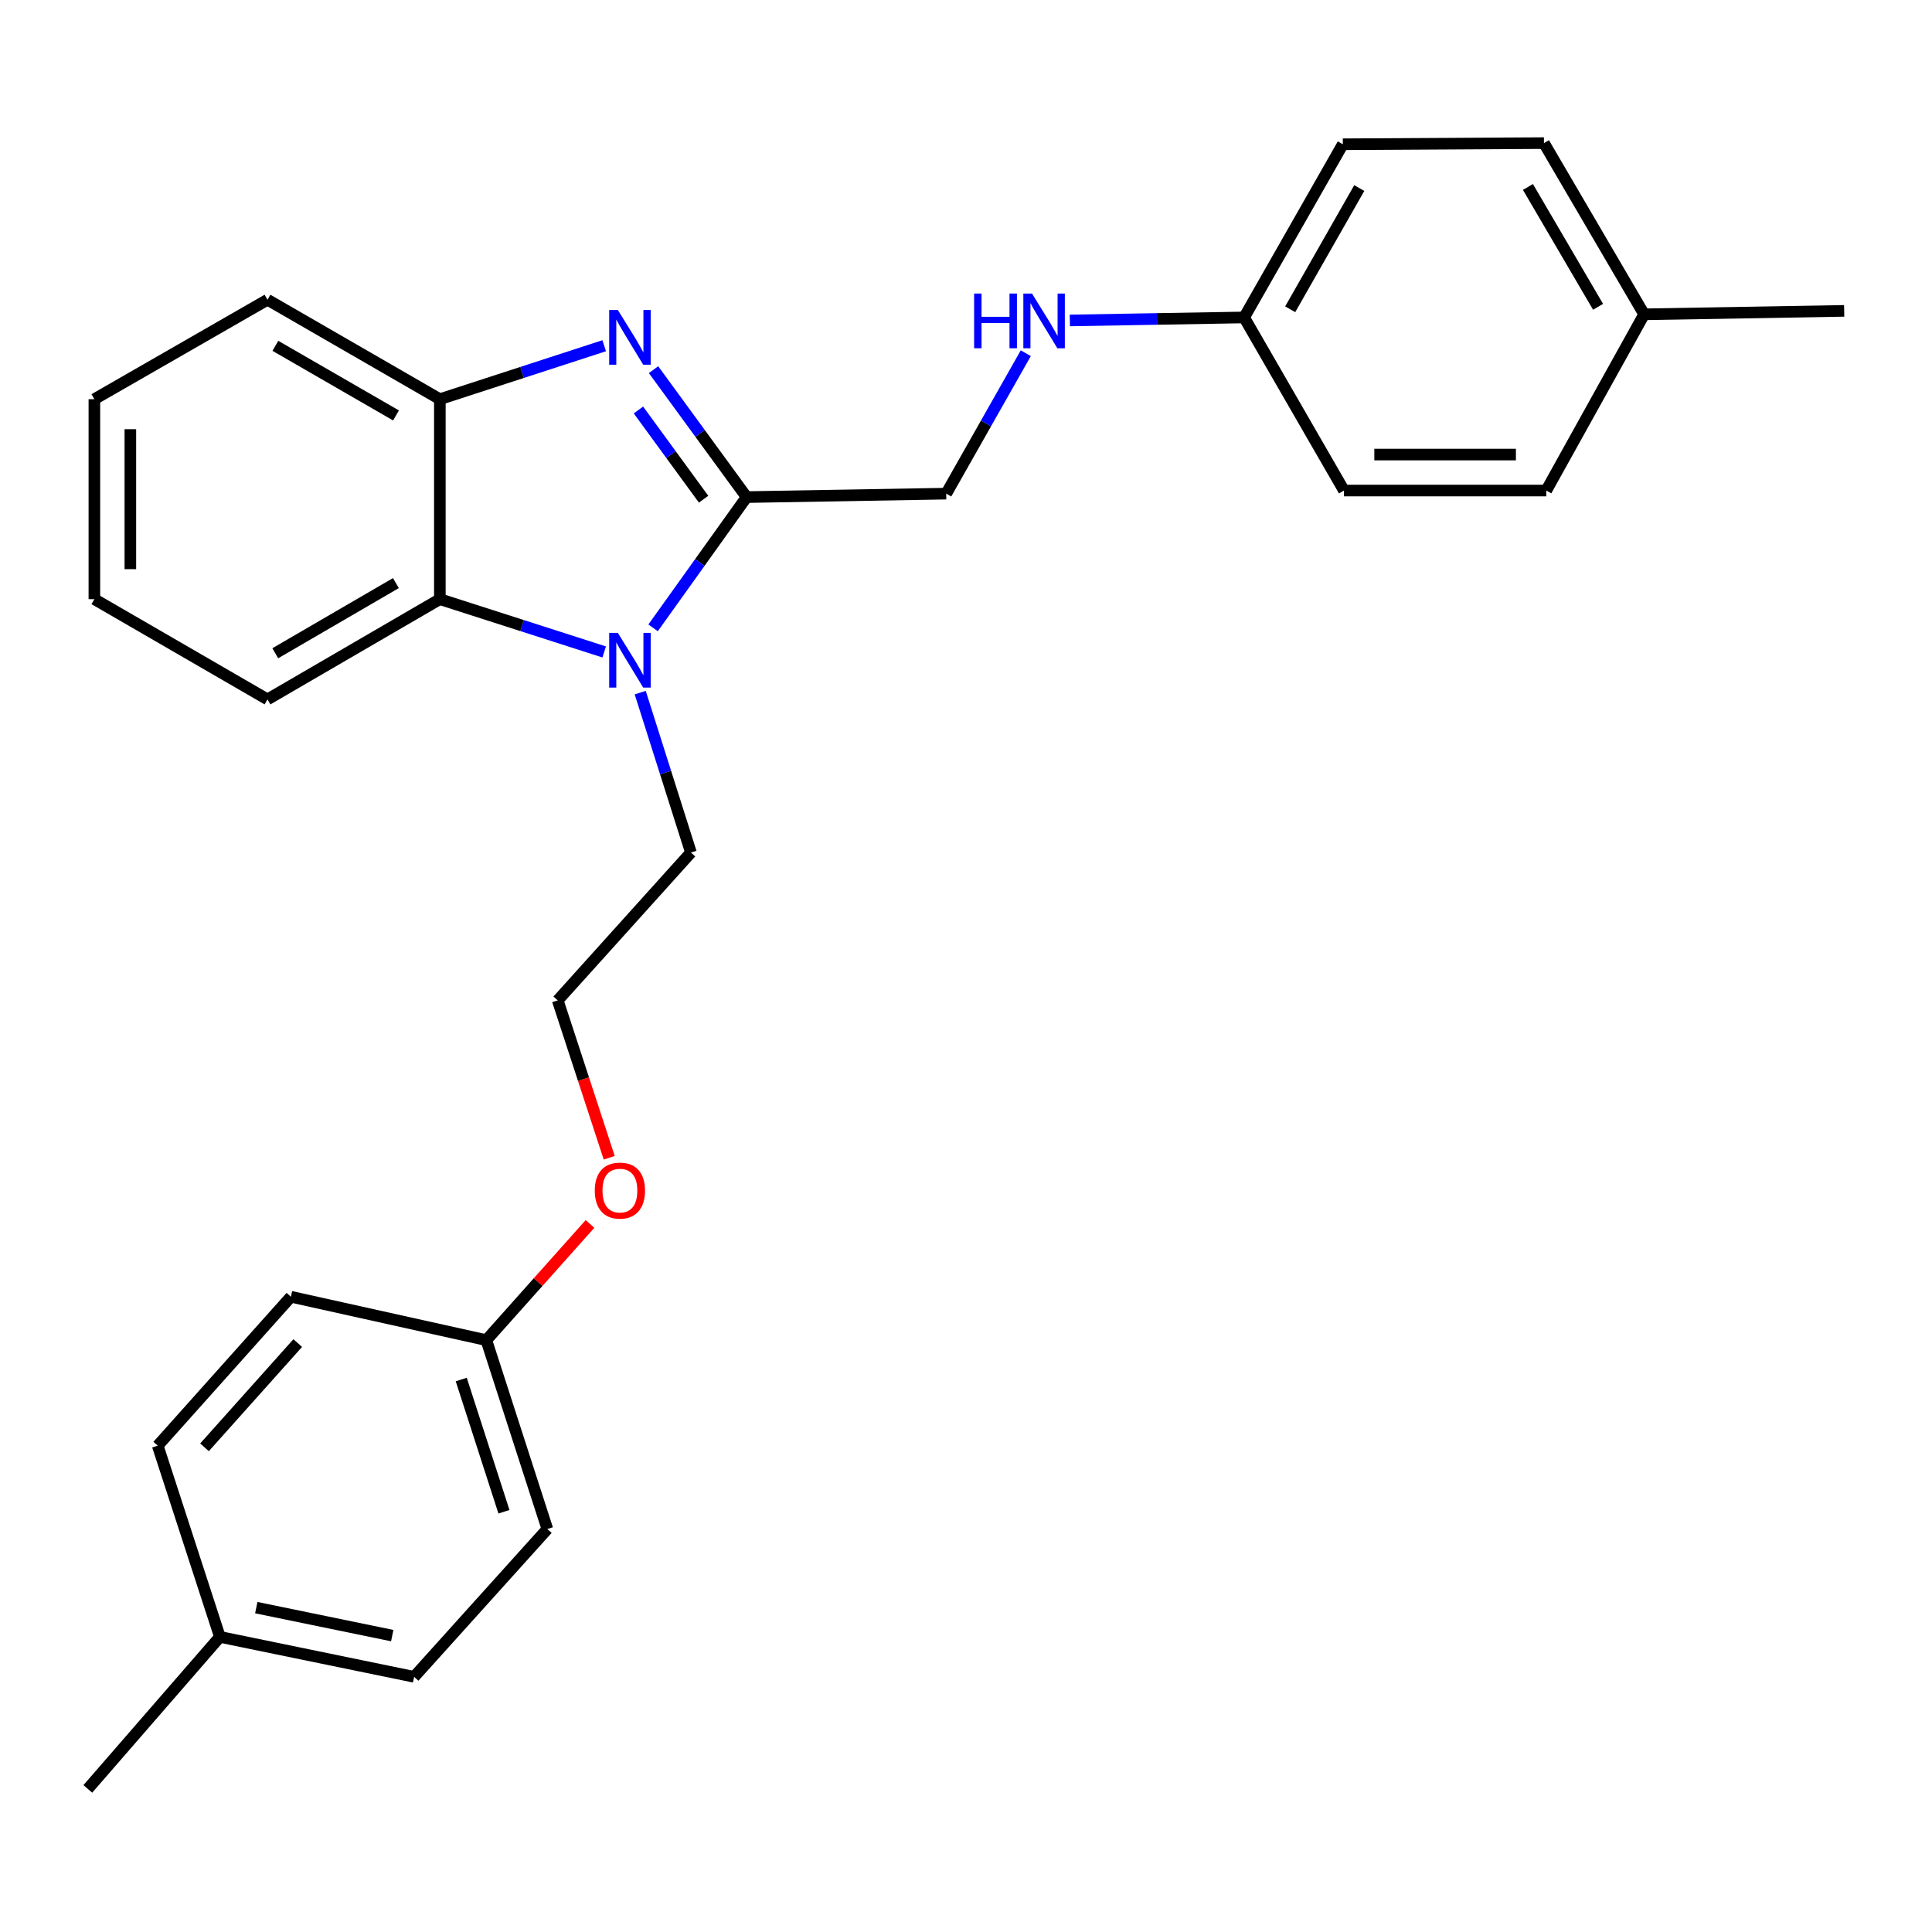 <?xml version='1.0' encoding='iso-8859-1'?>
<svg version='1.1' baseProfile='full'
              xmlns='http://www.w3.org/2000/svg'
                      xmlns:rdkit='http://www.rdkit.org/xml'
                      xmlns:xlink='http://www.w3.org/1999/xlink'
                  xml:space='preserve'
width='1000px' height='1000px' viewBox='0 0 1000 1000'>
<!-- END OF HEADER -->
<rect style='opacity:1.0;fill:#FFFFFF;stroke:none' width='1000' height='1000' x='0' y='0'> </rect>
<path class='bond-0' d='M 386.444,257.296 L 362.355,224.314' style='fill:none;fill-rule:evenodd;stroke:#000000;stroke-width:6px;stroke-linecap:butt;stroke-linejoin:miter;stroke-opacity:1' />
<path class='bond-0' d='M 362.355,224.314 L 338.266,191.332' style='fill:none;fill-rule:evenodd;stroke:#0000FF;stroke-width:6px;stroke-linecap:butt;stroke-linejoin:miter;stroke-opacity:1' />
<path class='bond-0' d='M 364.179,258.385 L 347.316,235.298' style='fill:none;fill-rule:evenodd;stroke:#000000;stroke-width:6px;stroke-linecap:butt;stroke-linejoin:miter;stroke-opacity:1' />
<path class='bond-0' d='M 347.316,235.298 L 330.454,212.21' style='fill:none;fill-rule:evenodd;stroke:#0000FF;stroke-width:6px;stroke-linecap:butt;stroke-linejoin:miter;stroke-opacity:1' />
<path class='bond-1' d='M 386.444,257.296 L 362.241,291.135' style='fill:none;fill-rule:evenodd;stroke:#000000;stroke-width:6px;stroke-linecap:butt;stroke-linejoin:miter;stroke-opacity:1' />
<path class='bond-1' d='M 362.241,291.135 L 338.039,324.974' style='fill:none;fill-rule:evenodd;stroke:#0000FF;stroke-width:6px;stroke-linecap:butt;stroke-linejoin:miter;stroke-opacity:1' />
<path class='bond-4' d='M 386.444,257.296 L 489.758,255.507' style='fill:none;fill-rule:evenodd;stroke:#000000;stroke-width:6px;stroke-linecap:butt;stroke-linejoin:miter;stroke-opacity:1' />
<path class='bond-3' d='M 312.728,178.948 L 270.197,192.785' style='fill:none;fill-rule:evenodd;stroke:#0000FF;stroke-width:6px;stroke-linecap:butt;stroke-linejoin:miter;stroke-opacity:1' />
<path class='bond-3' d='M 270.197,192.785 L 227.666,206.622' style='fill:none;fill-rule:evenodd;stroke:#000000;stroke-width:6px;stroke-linecap:butt;stroke-linejoin:miter;stroke-opacity:1' />
<path class='bond-2' d='M 312.731,337.449 L 270.199,323.786' style='fill:none;fill-rule:evenodd;stroke:#0000FF;stroke-width:6px;stroke-linecap:butt;stroke-linejoin:miter;stroke-opacity:1' />
<path class='bond-2' d='M 270.199,323.786 L 227.666,310.122' style='fill:none;fill-rule:evenodd;stroke:#000000;stroke-width:6px;stroke-linecap:butt;stroke-linejoin:miter;stroke-opacity:1' />
<path class='bond-6' d='M 331.375,358.5 L 344.503,399.888' style='fill:none;fill-rule:evenodd;stroke:#0000FF;stroke-width:6px;stroke-linecap:butt;stroke-linejoin:miter;stroke-opacity:1' />
<path class='bond-6' d='M 344.503,399.888 L 357.631,441.277' style='fill:none;fill-rule:evenodd;stroke:#000000;stroke-width:6px;stroke-linecap:butt;stroke-linejoin:miter;stroke-opacity:1' />
<path class='bond-21' d='M 227.666,310.122 L 138.454,362.007' style='fill:none;fill-rule:evenodd;stroke:#000000;stroke-width:6px;stroke-linecap:butt;stroke-linejoin:miter;stroke-opacity:1' />
<path class='bond-21' d='M 204.922,301.807 L 142.473,338.126' style='fill:none;fill-rule:evenodd;stroke:#000000;stroke-width:6px;stroke-linecap:butt;stroke-linejoin:miter;stroke-opacity:1' />
<path class='bond-27' d='M 227.666,310.122 L 227.666,206.622' style='fill:none;fill-rule:evenodd;stroke:#000000;stroke-width:6px;stroke-linecap:butt;stroke-linejoin:miter;stroke-opacity:1' />
<path class='bond-22' d='M 227.666,206.622 L 138.454,155.141' style='fill:none;fill-rule:evenodd;stroke:#000000;stroke-width:6px;stroke-linecap:butt;stroke-linejoin:miter;stroke-opacity:1' />
<path class='bond-22' d='M 204.976,215.03 L 142.528,178.993' style='fill:none;fill-rule:evenodd;stroke:#000000;stroke-width:6px;stroke-linecap:butt;stroke-linejoin:miter;stroke-opacity:1' />
<path class='bond-5' d='M 489.758,255.507 L 510.35,219.167' style='fill:none;fill-rule:evenodd;stroke:#000000;stroke-width:6px;stroke-linecap:butt;stroke-linejoin:miter;stroke-opacity:1' />
<path class='bond-5' d='M 510.35,219.167 L 530.942,182.827' style='fill:none;fill-rule:evenodd;stroke:#0000FF;stroke-width:6px;stroke-linecap:butt;stroke-linejoin:miter;stroke-opacity:1' />
<path class='bond-7' d='M 553.75,165.867 L 598.856,165.088' style='fill:none;fill-rule:evenodd;stroke:#0000FF;stroke-width:6px;stroke-linecap:butt;stroke-linejoin:miter;stroke-opacity:1' />
<path class='bond-7' d='M 598.856,165.088 L 643.963,164.308' style='fill:none;fill-rule:evenodd;stroke:#000000;stroke-width:6px;stroke-linecap:butt;stroke-linejoin:miter;stroke-opacity:1' />
<path class='bond-20' d='M 357.631,441.277 L 288.675,517.795' style='fill:none;fill-rule:evenodd;stroke:#000000;stroke-width:6px;stroke-linecap:butt;stroke-linejoin:miter;stroke-opacity:1' />
<path class='bond-11' d='M 643.963,164.308 L 695.64,253.903' style='fill:none;fill-rule:evenodd;stroke:#000000;stroke-width:6px;stroke-linecap:butt;stroke-linejoin:miter;stroke-opacity:1' />
<path class='bond-12' d='M 643.963,164.308 L 695.04,74.671' style='fill:none;fill-rule:evenodd;stroke:#000000;stroke-width:6px;stroke-linecap:butt;stroke-linejoin:miter;stroke-opacity:1' />
<path class='bond-12' d='M 667.804,160.082 L 703.559,97.337' style='fill:none;fill-rule:evenodd;stroke:#000000;stroke-width:6px;stroke-linecap:butt;stroke-linejoin:miter;stroke-opacity:1' />
<path class='bond-8' d='M 251.72,693.654 L 278.548,663.587' style='fill:none;fill-rule:evenodd;stroke:#000000;stroke-width:6px;stroke-linecap:butt;stroke-linejoin:miter;stroke-opacity:1' />
<path class='bond-8' d='M 278.548,663.587 L 305.375,633.52' style='fill:none;fill-rule:evenodd;stroke:#FF0000;stroke-width:6px;stroke-linecap:butt;stroke-linejoin:miter;stroke-opacity:1' />
<path class='bond-13' d='M 251.72,693.654 L 150.569,671.193' style='fill:none;fill-rule:evenodd;stroke:#000000;stroke-width:6px;stroke-linecap:butt;stroke-linejoin:miter;stroke-opacity:1' />
<path class='bond-14' d='M 251.72,693.654 L 283.306,791.422' style='fill:none;fill-rule:evenodd;stroke:#000000;stroke-width:6px;stroke-linecap:butt;stroke-linejoin:miter;stroke-opacity:1' />
<path class='bond-14' d='M 238.737,714.044 L 260.847,782.482' style='fill:none;fill-rule:evenodd;stroke:#000000;stroke-width:6px;stroke-linecap:butt;stroke-linejoin:miter;stroke-opacity:1' />
<path class='bond-9' d='M 851.004,162.694 L 799.151,74.071' style='fill:none;fill-rule:evenodd;stroke:#000000;stroke-width:6px;stroke-linecap:butt;stroke-linejoin:miter;stroke-opacity:1' />
<path class='bond-9' d='M 827.153,158.805 L 790.855,96.769' style='fill:none;fill-rule:evenodd;stroke:#000000;stroke-width:6px;stroke-linecap:butt;stroke-linejoin:miter;stroke-opacity:1' />
<path class='bond-24' d='M 851.004,162.694 L 954.545,160.904' style='fill:none;fill-rule:evenodd;stroke:#000000;stroke-width:6px;stroke-linecap:butt;stroke-linejoin:miter;stroke-opacity:1' />
<path class='bond-29' d='M 851.004,162.694 L 800.34,253.903' style='fill:none;fill-rule:evenodd;stroke:#000000;stroke-width:6px;stroke-linecap:butt;stroke-linejoin:miter;stroke-opacity:1' />
<path class='bond-10' d='M 113.82,847.249 L 214.351,867.93' style='fill:none;fill-rule:evenodd;stroke:#000000;stroke-width:6px;stroke-linecap:butt;stroke-linejoin:miter;stroke-opacity:1' />
<path class='bond-10' d='M 132.652,832.11 L 203.024,846.587' style='fill:none;fill-rule:evenodd;stroke:#000000;stroke-width:6px;stroke-linecap:butt;stroke-linejoin:miter;stroke-opacity:1' />
<path class='bond-23' d='M 113.82,847.249 L 45.455,925.929' style='fill:none;fill-rule:evenodd;stroke:#000000;stroke-width:6px;stroke-linecap:butt;stroke-linejoin:miter;stroke-opacity:1' />
<path class='bond-30' d='M 113.82,847.249 L 81.634,748.28' style='fill:none;fill-rule:evenodd;stroke:#000000;stroke-width:6px;stroke-linecap:butt;stroke-linejoin:miter;stroke-opacity:1' />
<path class='bond-16' d='M 695.64,253.903 L 800.34,253.903' style='fill:none;fill-rule:evenodd;stroke:#000000;stroke-width:6px;stroke-linecap:butt;stroke-linejoin:miter;stroke-opacity:1' />
<path class='bond-16' d='M 711.345,235.28 L 784.635,235.28' style='fill:none;fill-rule:evenodd;stroke:#000000;stroke-width:6px;stroke-linecap:butt;stroke-linejoin:miter;stroke-opacity:1' />
<path class='bond-18' d='M 695.04,74.671 L 799.151,74.071' style='fill:none;fill-rule:evenodd;stroke:#000000;stroke-width:6px;stroke-linecap:butt;stroke-linejoin:miter;stroke-opacity:1' />
<path class='bond-15' d='M 150.569,671.193 L 81.634,748.28' style='fill:none;fill-rule:evenodd;stroke:#000000;stroke-width:6px;stroke-linecap:butt;stroke-linejoin:miter;stroke-opacity:1' />
<path class='bond-15' d='M 154.11,695.17 L 105.856,749.131' style='fill:none;fill-rule:evenodd;stroke:#000000;stroke-width:6px;stroke-linecap:butt;stroke-linejoin:miter;stroke-opacity:1' />
<path class='bond-17' d='M 283.306,791.422 L 214.351,867.93' style='fill:none;fill-rule:evenodd;stroke:#000000;stroke-width:6px;stroke-linecap:butt;stroke-linejoin:miter;stroke-opacity:1' />
<path class='bond-19' d='M 315.329,599.256 L 302.002,558.525' style='fill:none;fill-rule:evenodd;stroke:#FF0000;stroke-width:6px;stroke-linecap:butt;stroke-linejoin:miter;stroke-opacity:1' />
<path class='bond-19' d='M 302.002,558.525 L 288.675,517.795' style='fill:none;fill-rule:evenodd;stroke:#000000;stroke-width:6px;stroke-linecap:butt;stroke-linejoin:miter;stroke-opacity:1' />
<path class='bond-25' d='M 138.454,362.007 L 48.848,310.122' style='fill:none;fill-rule:evenodd;stroke:#000000;stroke-width:6px;stroke-linecap:butt;stroke-linejoin:miter;stroke-opacity:1' />
<path class='bond-26' d='M 138.454,155.141 L 48.848,206.622' style='fill:none;fill-rule:evenodd;stroke:#000000;stroke-width:6px;stroke-linecap:butt;stroke-linejoin:miter;stroke-opacity:1' />
<path class='bond-28' d='M 48.848,310.122 L 48.848,206.622' style='fill:none;fill-rule:evenodd;stroke:#000000;stroke-width:6px;stroke-linecap:butt;stroke-linejoin:miter;stroke-opacity:1' />
<path class='bond-28' d='M 67.471,294.597 L 67.471,222.147' style='fill:none;fill-rule:evenodd;stroke:#000000;stroke-width:6px;stroke-linecap:butt;stroke-linejoin:miter;stroke-opacity:1' />
<path  class='atom-1' d='M 319.795 160.452
L 329.075 175.452
Q 329.995 176.932, 331.475 179.612
Q 332.955 182.292, 333.035 182.452
L 333.035 160.452
L 336.795 160.452
L 336.795 188.772
L 332.915 188.772
L 322.955 172.372
Q 321.795 170.452, 320.555 168.252
Q 319.355 166.052, 318.995 165.372
L 318.995 188.772
L 315.315 188.772
L 315.315 160.452
L 319.795 160.452
' fill='#0000FF'/>
<path  class='atom-2' d='M 319.795 327.569
L 329.075 342.569
Q 329.995 344.049, 331.475 346.729
Q 332.955 349.409, 333.035 349.569
L 333.035 327.569
L 336.795 327.569
L 336.795 355.889
L 332.915 355.889
L 322.955 339.489
Q 321.795 337.569, 320.555 335.369
Q 319.355 333.169, 318.995 332.489
L 318.995 355.889
L 315.315 355.889
L 315.315 327.569
L 319.795 327.569
' fill='#0000FF'/>
<path  class='atom-6' d='M 504.201 151.938
L 508.041 151.938
L 508.041 163.978
L 522.521 163.978
L 522.521 151.938
L 526.361 151.938
L 526.361 180.258
L 522.521 180.258
L 522.521 167.178
L 508.041 167.178
L 508.041 180.258
L 504.201 180.258
L 504.201 151.938
' fill='#0000FF'/>
<path  class='atom-6' d='M 534.161 151.938
L 543.441 166.938
Q 544.361 168.418, 545.841 171.098
Q 547.321 173.778, 547.401 173.938
L 547.401 151.938
L 551.161 151.938
L 551.161 180.258
L 547.281 180.258
L 537.321 163.858
Q 536.161 161.938, 534.921 159.738
Q 533.721 157.538, 533.361 156.858
L 533.361 180.258
L 529.681 180.258
L 529.681 151.938
L 534.161 151.938
' fill='#0000FF'/>
<path  class='atom-20' d='M 307.861 616.243
Q 307.861 609.443, 311.221 605.643
Q 314.581 601.843, 320.861 601.843
Q 327.141 601.843, 330.501 605.643
Q 333.861 609.443, 333.861 616.243
Q 333.861 623.123, 330.461 627.043
Q 327.061 630.923, 320.861 630.923
Q 314.621 630.923, 311.221 627.043
Q 307.861 623.163, 307.861 616.243
M 320.861 627.723
Q 325.181 627.723, 327.501 624.843
Q 329.861 621.923, 329.861 616.243
Q 329.861 610.683, 327.501 607.883
Q 325.181 605.043, 320.861 605.043
Q 316.541 605.043, 314.181 607.843
Q 311.861 610.643, 311.861 616.243
Q 311.861 621.963, 314.181 624.843
Q 316.541 627.723, 320.861 627.723
' fill='#FF0000'/>
</svg>
